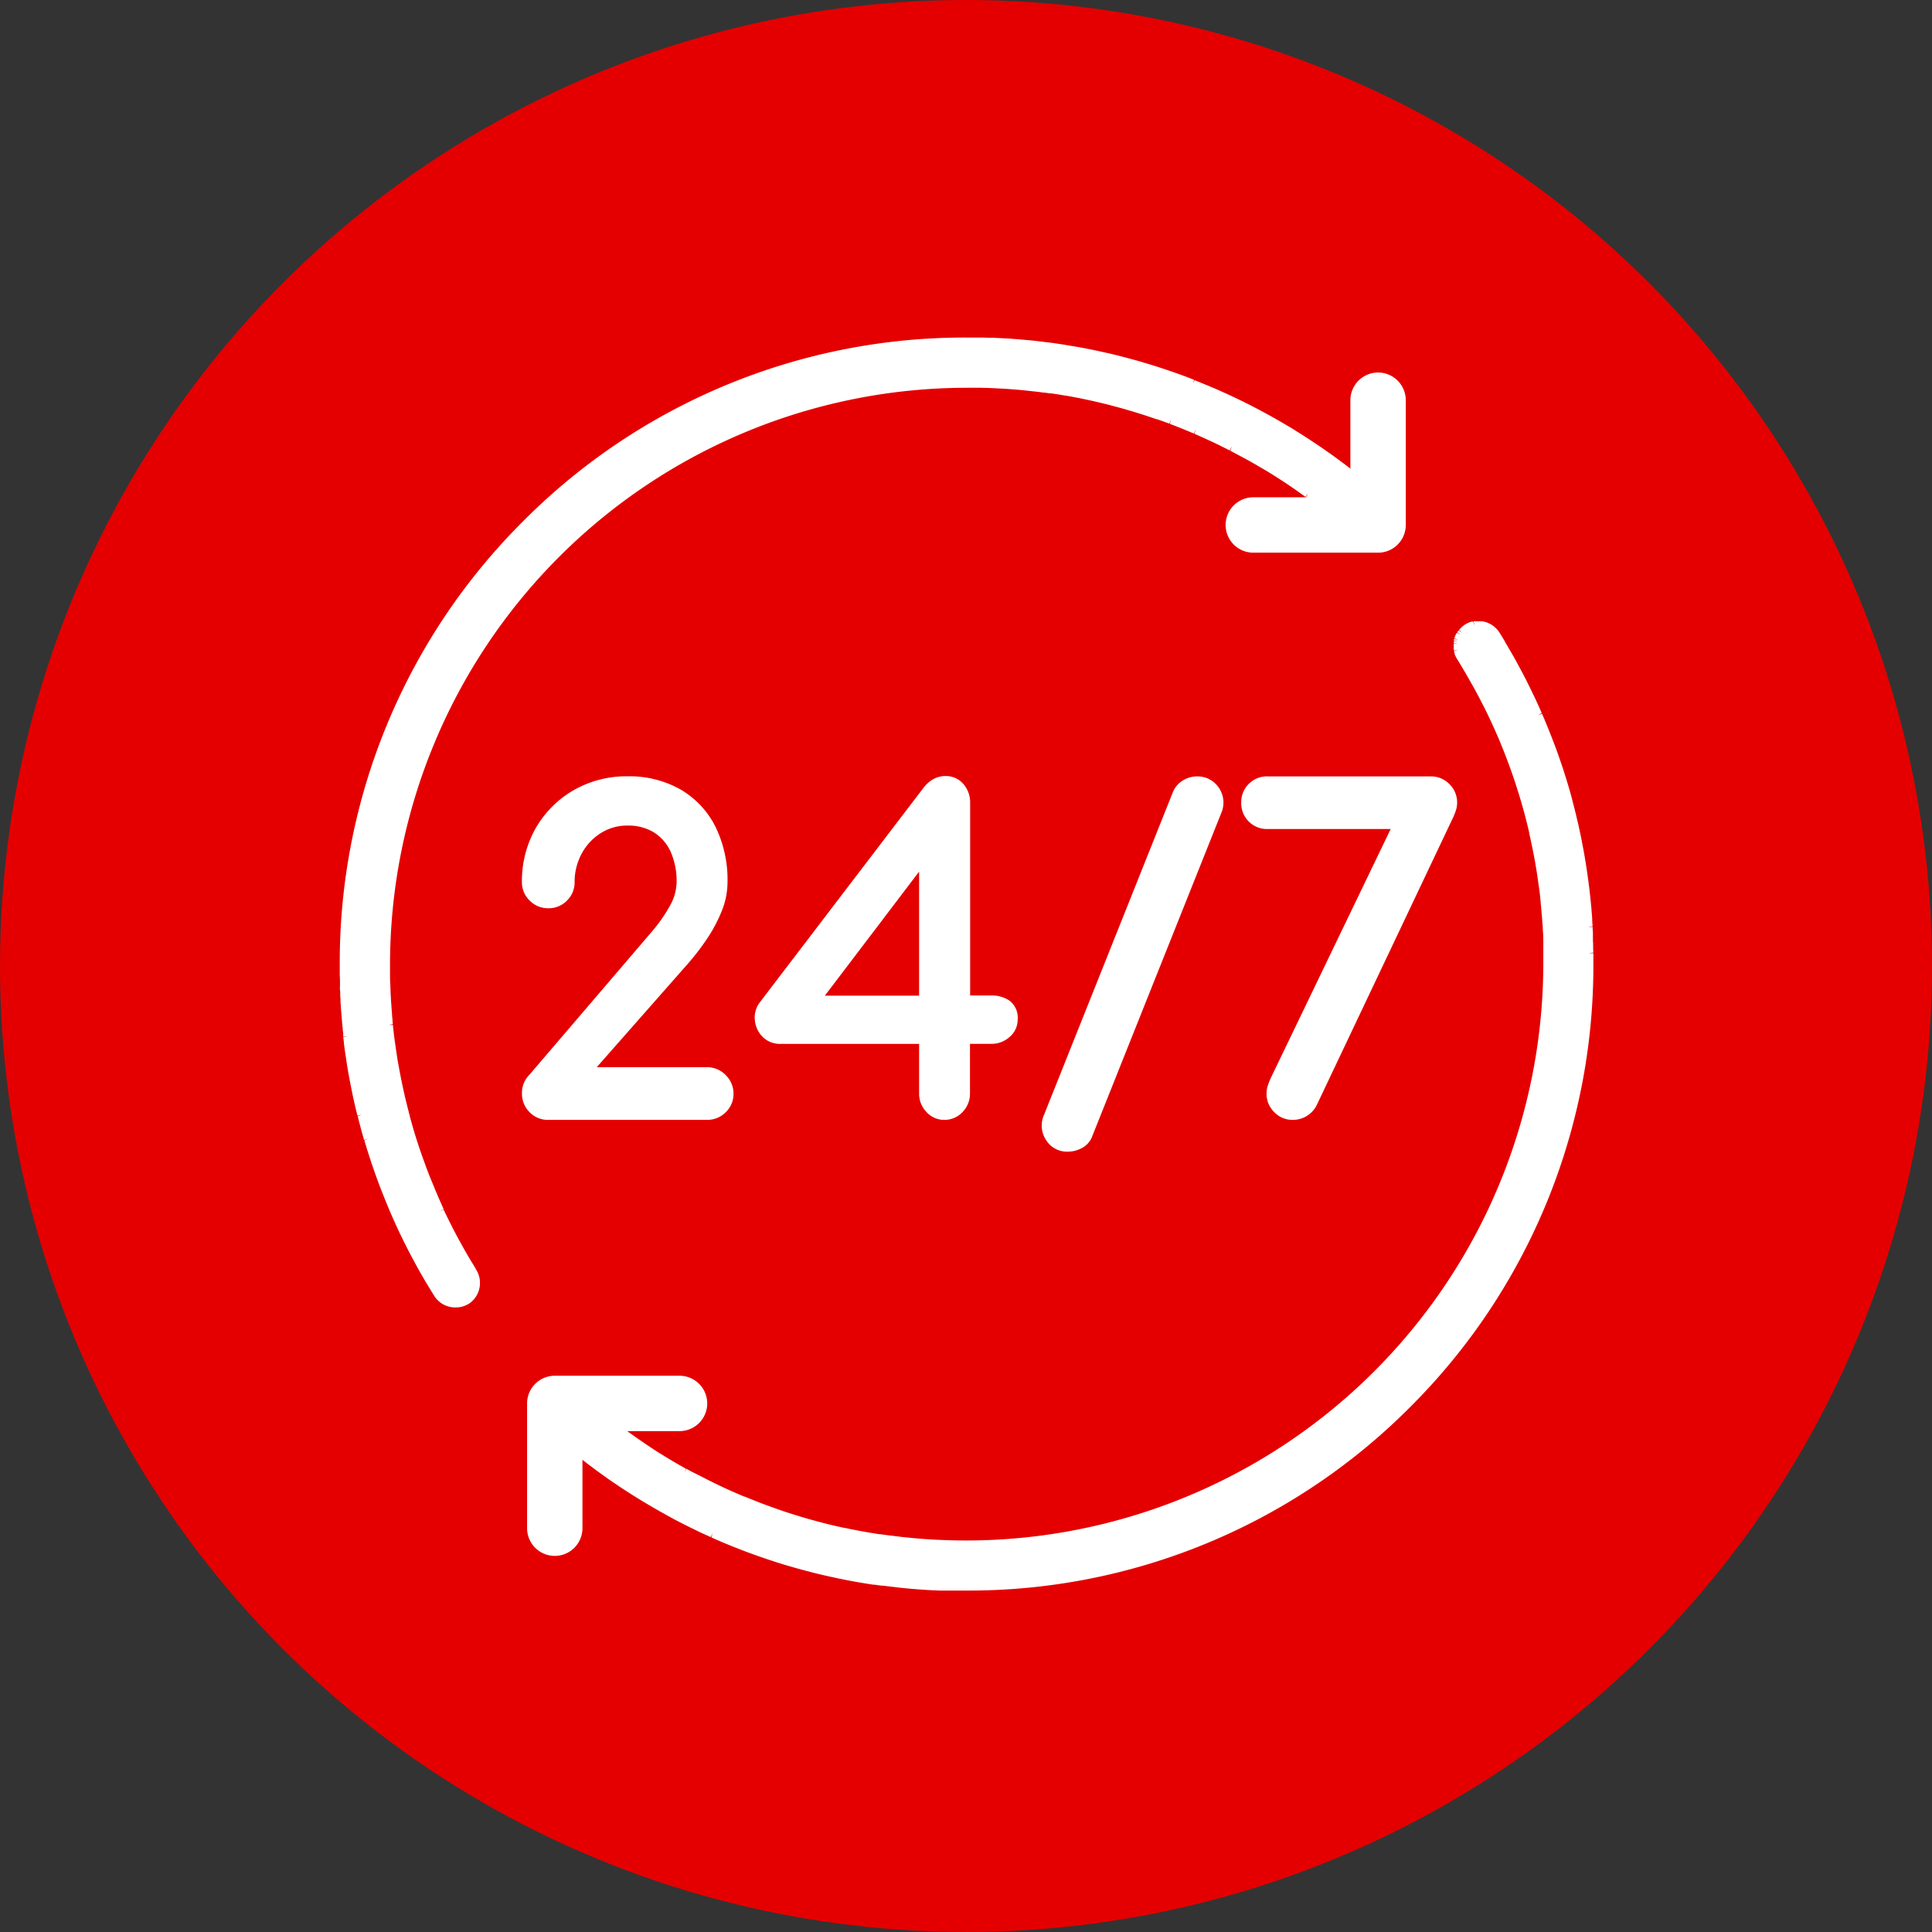 <svg xmlns="http://www.w3.org/2000/svg" width="48" height="48" viewBox="0 0 48 48">
  <rect x="0" y="0" width="48" height="48" fill="#333333" stroke="none"/>
  <g id="ic-s4-Comprehensive-Response-Capabilities" transform="translate(-815 -3153)">
    <circle id="Ellipse_3" data-name="Ellipse 3" cx="24" cy="24" r="24" transform="translate(815 3153)" fill="#e40000"/>
    <g id="Group_117" data-name="Group 117" transform="translate(-520.141 3662.717)">
      <g id="Group_111" data-name="Group 111" transform="translate(1348.109 -490.43)">
        <path id="Path_270" data-name="Path 270" d="M1388.345-398.873l-3.023,3.534a.518.518,0,0,0-.149.383.531.531,0,0,0,.154.383.517.517,0,0,0,.389.16h3.938a.535.535,0,0,0,.394-.16.522.522,0,0,0,.16-.383.528.528,0,0,0-.16-.378.527.527,0,0,0-.394-.165h-2.98l2.438-2.767a6.114,6.114,0,0,0,.442-.575,3.616,3.616,0,0,0,.362-.671,1.817,1.817,0,0,0,.144-.692,2.878,2.878,0,0,0-.293-1.341,2.11,2.11,0,0,0-.825-.873,2.461,2.461,0,0,0-1.256-.309,2.511,2.511,0,0,0-1.282.33,2.429,2.429,0,0,0-.9.9,2.532,2.532,0,0,0-.33,1.293.511.511,0,0,0,.16.373.523.523,0,0,0,.383.16.518.518,0,0,0,.388-.16.52.52,0,0,0,.154-.373,1.577,1.577,0,0,1,.186-.761,1.471,1.471,0,0,1,.511-.553,1.323,1.323,0,0,1,.729-.208,1.32,1.32,0,0,1,.713.186,1.212,1.212,0,0,1,.458.527,1.891,1.891,0,0,1,.16.809,1.339,1.339,0,0,1-.176.628A3.958,3.958,0,0,1,1388.345-398.873Z" transform="translate(-1385.061 402.838)" fill="#fff"/>
        <path id="Path_271" data-name="Path 271" d="M1388.766-395.19h-3.938a.628.628,0,0,1-.469-.194.642.642,0,0,1-.186-.461.629.629,0,0,1,.182-.462l3.017-3.527a3.877,3.877,0,0,0,.481-.682,1.235,1.235,0,0,0,.162-.575,1.792,1.792,0,0,0-.149-.762,1.106,1.106,0,0,0-.416-.48,1.216,1.216,0,0,0-.654-.169,1.22,1.22,0,0,0-.669.19,1.373,1.373,0,0,0-.473.512,1.476,1.476,0,0,0-.173.708.63.63,0,0,1-.186.45.628.628,0,0,1-.469.194.633.633,0,0,1-.462-.192.62.62,0,0,1-.192-.452,2.654,2.654,0,0,1,.345-1.349,2.553,2.553,0,0,1,.94-.94,2.632,2.632,0,0,1,1.338-.345,2.583,2.583,0,0,1,1.312.324,2.229,2.229,0,0,1,.868.918,3,3,0,0,1,.305,1.393,1.938,1.938,0,0,1-.152.734,3.731,3.731,0,0,1-.373.691,6.2,6.2,0,0,1-.45.585l-2.274,2.582h2.733a.638.638,0,0,1,.474.2.64.64,0,0,1,.191.456.633.633,0,0,1-.192.462A.646.646,0,0,1,1388.766-395.19Zm-1.224-4.5-3.023,3.534a.415.415,0,0,0-.122.311.42.42,0,0,0,.123.306.407.407,0,0,0,.308.125h3.938a.424.424,0,0,0,.315-.127.412.412,0,0,0,.127-.3.417.417,0,0,0-.128-.3.416.416,0,0,0-.314-.131h-3.227l2.6-2.953a6,6,0,0,0,.433-.564,3.513,3.513,0,0,0,.351-.65,1.714,1.714,0,0,0,.135-.649,2.782,2.782,0,0,0-.28-1.29,2.009,2.009,0,0,0-.782-.828,2.362,2.362,0,0,0-1.2-.294,2.413,2.413,0,0,0-1.226.315,2.333,2.333,0,0,0-.859.859,2.434,2.434,0,0,0-.315,1.237.4.4,0,0,0,.127.293.411.411,0,0,0,.3.127.407.407,0,0,0,.308-.126.408.408,0,0,0,.123-.295,1.7,1.7,0,0,1,.2-.814,1.594,1.594,0,0,1,.549-.595,1.44,1.44,0,0,1,.789-.225,1.435,1.435,0,0,1,.772.2,1.323,1.323,0,0,1,.5.574,2.008,2.008,0,0,1,.17.856,1.455,1.455,0,0,1-.189.68,4.092,4.092,0,0,1-.509.723Z" transform="translate(-1384.173 403.726)" fill="#fff"/>
      </g>
      <g id="Group_112" data-name="Group 112" transform="translate(1353.892 -490.43)">
        <path id="Path_272" data-name="Path 272" d="M1441.161-394.573a.476.476,0,0,0,.362.16.5.5,0,0,0,.383-.16.542.542,0,0,0,.149-.383V-396.3h.639a.553.553,0,0,0,.383-.144.449.449,0,0,0,.16-.346.427.427,0,0,0-.16-.383.676.676,0,0,0-.383-.106h-.639v-4.9a.58.58,0,0,0-.138-.394.456.456,0,0,0-.362-.16.5.5,0,0,0-.25.064.694.694,0,0,0-.2.17l-4.076,5.343a.515.515,0,0,0-.1.357.563.563,0,0,0,.154.346.5.5,0,0,0,.383.149h3.544v1.341A.541.541,0,0,0,1441.161-394.573Zm-2.828-2.7,2.679-3.525v3.525Z" transform="translate(-1436.816 402.838)" fill="#fff"/>
        <path id="Path_273" data-name="Path 273" d="M1440.635-395.19a.587.587,0,0,1-.444-.2.653.653,0,0,1-.179-.459v-1.229h-3.433a.605.605,0,0,1-.465-.185.675.675,0,0,1-.184-.413.625.625,0,0,1,.123-.432l4.078-5.345a.807.807,0,0,1,.23-.2.607.607,0,0,1,.306-.079.566.566,0,0,1,.447.2.693.693,0,0,1,.166.467v4.784h.527a.788.788,0,0,1,.445.125.532.532,0,0,1,.209.476.559.559,0,0,1-.2.429.664.664,0,0,1-.458.172h-.527v1.229a.653.653,0,0,1-.179.459A.61.61,0,0,1,1440.635-395.19Zm.032-8.313a.383.383,0,0,0-.195.049.587.587,0,0,0-.165.143l-4.075,5.341a.4.4,0,0,0-.079.28.449.449,0,0,0,.125.279.386.386,0,0,0,.3.113h3.656v1.453a.43.43,0,0,0,.119.307h0a.367.367,0,0,0,.28.124.39.39,0,0,0,.3-.124.431.431,0,0,0,.119-.307V-397.3h.75a.44.44,0,0,0,.308-.115.34.34,0,0,0,.123-.263.323.323,0,0,0-.11-.29.561.561,0,0,0-.321-.088h-.75v-5.008a.469.469,0,0,0-.111-.321A.346.346,0,0,0,1440.666-403.5Zm-.431,5.45h-3.016l3.016-3.969Zm-2.566-.223h2.342v-3.082Z" transform="translate(-1435.928 403.726)" fill="#fff"/>
      </g>
      <g id="Group_113" data-name="Group 113" transform="translate(1361.022 -490.43)">
        <path id="Path_274" data-name="Path 274" d="M1504.5-402.726a.559.559,0,0,0-.3.085.5.5,0,0,0-.2.234l-3.2,8.015a.542.542,0,0,0,.037.527.5.5,0,0,0,.452.239.632.632,0,0,0,.293-.074.436.436,0,0,0,.208-.245l3.2-8.015a.541.541,0,0,0-.048-.538A.518.518,0,0,0,1504.5-402.726Z" transform="translate(-1500.633 402.838)" fill="#fff"/>
        <path id="Path_275" data-name="Path 275" d="M1500.394-394.4a.612.612,0,0,1-.546-.291.651.651,0,0,1-.047-.63l3.2-8.014a.616.616,0,0,1,.247-.288.672.672,0,0,1,.357-.1.627.627,0,0,1,.532.275.649.649,0,0,1,.062.642l-3.2,8.016a.543.543,0,0,1-.26.3A.745.745,0,0,1,1500.394-394.4Zm3.214-9.1a.446.446,0,0,0-.24.069.388.388,0,0,0-.158.183l-3.2,8.012a.434.434,0,0,0,.027.425.392.392,0,0,0,.359.188.523.523,0,0,0,.241-.062.325.325,0,0,0,.154-.185l3.2-8.017a.432.432,0,0,0-.035-.431A.409.409,0,0,0,1503.608-403.5Z" transform="translate(-1499.741 403.726)" fill="#fff"/>
      </g>
      <g id="Group_114" data-name="Group 114" transform="translate(1365.98 -490.43)">
        <path id="Path_276" data-name="Path 276" d="M1545.265-402.572a.527.527,0,0,0-.154.388.527.527,0,0,0,.154.389.527.527,0,0,0,.389.154h3.236l-3.055,6.344a1.856,1.856,0,0,0-.069.176.516.516,0,0,0-.027.165.522.522,0,0,0,.16.383.51.51,0,0,0,.372.16.544.544,0,0,0,.5-.3l3.406-7.185a1.419,1.419,0,0,0,.053-.144.482.482,0,0,0,.021-.144.522.522,0,0,0-.16-.383.522.522,0,0,0-.383-.16h-4.055A.527.527,0,0,0,1545.265-402.572Z" transform="translate(-1544.999 402.838)" fill="#fff"/>
        <path id="Path_277" data-name="Path 277" d="M1545.382-395.19a.621.621,0,0,1-.452-.192.634.634,0,0,1-.192-.462.633.633,0,0,1,.032-.2,1.968,1.968,0,0,1,.073-.186l2.979-6.186h-3.058a.636.636,0,0,1-.468-.187.637.637,0,0,1-.187-.467.638.638,0,0,1,.187-.467h0a.637.637,0,0,1,.468-.187h4.055a.634.634,0,0,1,.462.192.633.633,0,0,1,.192.462.6.6,0,0,1-.026.176c-.016.051-.035.1-.057.155l-3.408,7.188A.662.662,0,0,1,1545.382-395.19Zm-.927-8.191a.415.415,0,0,0-.122.31.415.415,0,0,0,.122.31.415.415,0,0,0,.309.122h3.414l-3.132,6.5c-.026.057-.048.113-.064.162a.41.41,0,0,0-.021.13.412.412,0,0,0,.127.3.4.4,0,0,0,.294.127.431.431,0,0,0,.4-.242l3.4-7.177a1.35,1.35,0,0,0,.048-.129.389.389,0,0,0,.016-.111.411.411,0,0,0-.127-.3.412.412,0,0,0-.3-.127h-4.055A.415.415,0,0,0,1544.455-403.381Z" transform="translate(-1544.11 403.726)" fill="#fff"/>
      </g>
      <g id="Group_115" data-name="Group 115" transform="translate(1348.225 -494.301)">
        <path id="Path_278" data-name="Path 278" d="M1412.468-429.224v-.005s0-.006,0-.009c0-.07,0-.139-.005-.207,0-.008,0-.017,0-.025,0-.044,0-.088,0-.13,0-.013,0-.026,0-.038,0-.037,0-.075,0-.111s0-.082-.007-.122c0,0,0-.01,0-.015,0-.039,0-.077-.007-.116,0-.01,0-.021,0-.032s0-.027,0-.044c0-.068-.01-.135-.016-.2,0-.025,0-.05-.006-.072l-.014-.156c-.008-.081-.017-.162-.026-.236-.005-.049-.011-.1-.017-.143v-.009q0-.038-.009-.073c0-.034-.009-.068-.014-.1s-.012-.086-.018-.128c0-.012,0-.024-.005-.036-.009-.059-.018-.119-.027-.178l-.007-.043q-.02-.125-.042-.248l0-.025-.008-.042c-.013-.07-.026-.138-.04-.206l0-.009v-.007c-.013-.065-.026-.13-.04-.192h0l0-.009c-.016-.077-.033-.154-.051-.234l0-.012,0-.015,0-.015c-.007-.032-.015-.064-.023-.1v0c-.015-.066-.032-.131-.048-.2s-.04-.156-.061-.233h0l0-.008c0-.014-.008-.029-.012-.043-.021-.076-.043-.153-.066-.234-.052-.178-.105-.35-.159-.511-.066-.2-.129-.38-.191-.546h0l0,0-.018-.048-.026-.07-.013-.034-.019-.048-.014-.035-.007-.017c-.03-.078-.059-.15-.087-.218l-.006-.015-.056-.134c-.022-.052-.045-.1-.067-.155l-.011-.026,0-.008c-.053-.12-.1-.23-.152-.336l-.014-.03c-.021-.044-.042-.088-.063-.131s-.045-.093-.068-.139l-.046-.092-.011-.021c-.066-.131-.137-.267-.217-.414-.065-.12-.125-.227-.183-.328l-.046-.079-.055-.094-.054-.091h0c-.043-.072-.087-.144-.128-.21l0-.006h0l0-.007-.008-.012-.018-.027-.012-.015-.02-.023-.015-.015-.02-.019-.017-.015-.02-.016-.019-.013-.021-.013-.021-.012-.021-.011-.021-.01-.023-.009-.022-.008-.024-.007-.021-.005-.026,0-.021,0-.027,0h-.069l-.024,0-.024,0-.02,0-.028.006-.012,0a.514.514,0,0,0-.093.038.5.5,0,0,0-.114.081l-.008.008c-.009.009-.018.018-.027.028l-.015.019-.015.02-.016.025-.01.017c-.005.009-.009.018-.014.027l-.009.017-.01.026-.007.019c0,.008,0,.016-.007.024s0,.016-.007.023,0,.014,0,.021,0,.018-.005.027,0,.012,0,.019,0,.02,0,.03,0,.012,0,.018,0,.02,0,.031,0,.014,0,.022,0,.018,0,.027,0,.02.006.031,0,.012,0,.018.008.029.013.043l0,0c.006.015.012.03.019.045v0h0c.008.015.016.031.025.046.043.069.086.139.13.212.034.056.067.112.1.172l.026.044.017.029c.057.1.114.2.169.3v0l.009.017c.072.132.131.246.188.358.018.035.036.07.053.106l.006.011v0c.1.194.187.39.274.588l.007.016q.062.142.121.284l.01.025c.033.08.064.159.1.239l.019.047,0,.007c.012.03.023.06.034.09l.02.053c.059.157.117.324.179.512.056.169.1.325.148.478.021.074.043.149.063.223v0l.012.042c.02.072.038.144.057.217s.03.121.044.181l0,.008c.009.036.017.072.026.108v0c.018.081.036.161.054.244.013.062.026.125.038.187v0c.017.086.034.174.05.263.006.033.011.066.017.1.011.066.023.133.033.2v.007h0q.012.078.024.156l.006.045c0,.027.008.054.011.081l.008.063c0,.026.007.052.01.078l0,.022c.008.063.016.126.022.189,0,0,0,.009,0,.014q.006.047.01.093s0,.008,0,.012q.005.044.009.089l.01.112v0c0,.022,0,.044.006.065v.009c.007.078.012.156.017.234,0,.039.006.079.008.119.005.089.01.177.013.264,0,0,0,.007,0,.009,0,.029,0,.057,0,.086,0,.01,0,.02,0,.03s0,.014,0,.021c0,.059,0,.118,0,.178v.009c0,.093,0,.186,0,.279a14.456,14.456,0,0,1-14.44,14.44q-.3,0-.62-.013l-.118-.005h-.01l-.178-.01c-.11-.007-.22-.015-.33-.025h-.005c-.077-.006-.153-.014-.229-.022l-.026,0-.043,0-.052-.006-.024,0-.218-.027-.076-.01h0l-.219-.031-.039-.006q-.273-.042-.546-.094l-.154-.03-.168-.036h-.008l-.009,0-.133-.029-.009,0q-.23-.052-.457-.112l-.026-.007-.174-.047-.067-.019-.125-.036-.109-.032-.113-.035q-.133-.041-.265-.085c-.072-.024-.143-.048-.218-.074-.137-.048-.276-.1-.415-.153l-.056-.022-.007,0-.074-.029-.1-.042-.128-.052-.009,0h0l-.128-.054-.006,0-.012-.005-.012-.005-.007,0-.116-.051-.027-.012-.043-.02-.076-.034-.137-.064-.126-.06-.06-.029-.156-.077h0l-.206-.105h0l-.193-.1,0,0-.131-.072-.01-.006-.19-.108-.141-.083h0c-.083-.05-.167-.1-.249-.151l-.008,0h0l-.228-.145-.026-.017c-.069-.044-.137-.09-.2-.136l-.177-.122-.11-.077-.076-.055-.062-.044,0,0-.178-.133-.007-.005-.076-.058h1.638a.576.576,0,0,0,.576-.576.576.576,0,0,0-.576-.576h-3.1a.576.576,0,0,0-.576.576v3.1a.576.576,0,0,0,.576.576.576.576,0,0,0,.576-.576v-1.928c.1.084.206.163.307.239l.043.032h0c.068.052.136.1.2.151l.148.107q.13.092.262.182c.1.066.176.119.246.164l.053.035c.083.054.161.1.235.149l0,0c.091.057.182.112.271.164l.156.091.02.011c.076.044.152.087.234.133l.037.021.062.034h0l.207.11.013.007.215.11.024.012.109.054.034.016.072.035.128.061.019.009.1.045.034.015.117.053.016.007.019.008.119.053.036.015.017.007.141.06.006,0,.124.051.018.008.037.015.075.03.1.041.136.052.169.062.172.062.233.08.113.037c.1.032.2.063.3.094l.023.007.011,0,.079.023.086.025.044.012.074.021.177.048.041.011.046.012.138.035c.166.041.318.076.462.107h.008l.1.022.046.01.029.005h.014l.016,0,.137.027h.01l.125.024.149.026.222.037.069.01.062.009.021,0,.029,0,.157.022.027,0,.072.009.081.01.139.017.021,0h.006l.019,0,.053.006.041,0c.094.01.188.019.278.027l.12.01c.161.013.3.022.43.028h.007l.133.006h.005l.085,0h.017l.17.005h.059c.1,0,.209,0,.325,0a15.356,15.356,0,0,0,10.929-4.527,15.355,15.355,0,0,0,4.527-10.93C1412.47-429.042,1412.47-429.133,1412.468-429.224Z" transform="translate(-1386.097 437.484)" fill="#fff"/>
        <path id="Path_279" data-name="Path 279" d="M1396.125-414.272c-.117,0-.225,0-.328,0h-.06l-.169,0h-.018l-.088,0-.139-.006c-.132-.006-.276-.015-.438-.028l-.122-.01c-.09-.008-.186-.017-.28-.027l-.436-.052-.031,0-.156-.022-.031,0-.15-.023-.224-.037-.15-.027-.126-.024-.145-.029-.03-.006-.033-.006-.045-.01-.1-.022c-.153-.032-.306-.068-.473-.109l-.226-.059-.178-.048-.319-.092c-.1-.031-.205-.062-.3-.095l-.114-.037-.234-.08-.174-.062-.17-.063-.137-.053-.181-.071-.04-.017-.015-.006-.125-.051-.149-.063-.192-.084.03-.109-.045.1-.119-.053-.033-.015-.1-.046-.012-.006-.135-.065-.107-.052-.11-.055-.024-.012-.217-.111-.015-.008-.2-.109-.1-.056c-.083-.046-.16-.09-.237-.134l-.02-.012-.157-.092c-.089-.053-.18-.108-.272-.165s-.158-.1-.241-.154l-.053-.034c-.07-.045-.151-.1-.248-.165s-.177-.122-.263-.184l-.15-.108c-.067-.049-.134-.1-.2-.149l-.048-.036-.127-.1v1.7a.689.689,0,0,1-.688.688.689.689,0,0,1-.688-.688v-3.1a.689.689,0,0,1,.688-.688h3.1a.689.689,0,0,1,.688.688.689.689,0,0,1-.688.688h-1.3l.242.172.176.121c.067.046.134.091.2.134l.027.018c.074.048.15.1.226.143l.01.006c.08.05.162.1.245.149l.144.084.188.107-.044.1.054-.1.131.072.2.1.207.106.157.078.06.029.125.06.136.063.146.065.115.05.039.017.126.053.011,0,.116.048.25.1c.137.053.275.1.411.151l.216.074c.087.029.175.057.263.084l.113.035.1.03.13.038.066.018.173.047.027.007c.152.04.3.077.453.111l.14.031.014,0,.165.035.158.031c.178.034.36.065.542.093l.029,0,.22.031h.009l.074.009.217.027.145.015c.075.008.151.015.227.022.116.01.225.018.333.025l.176.01h.009l.118.005c.211.009.418.013.617.013a14.345,14.345,0,0,0,14.328-14.328c0-.092,0-.184,0-.275v-.012c0-.059,0-.117,0-.175v-.051c0-.028,0-.055,0-.083,0-.1-.008-.184-.013-.272,0-.04,0-.078-.008-.117-.005-.078-.01-.155-.017-.232l-.017-.189c0-.029-.006-.058-.009-.087l0-.015c0-.03-.006-.059-.009-.089l0-.018c-.006-.061-.013-.123-.021-.185l-.063-.444c-.011-.071-.022-.136-.033-.2l-.017-.1c-.016-.088-.032-.175-.05-.261-.013-.067-.026-.129-.039-.19-.017-.082-.035-.162-.053-.243l0-.015-.022-.094c-.016-.069-.031-.129-.046-.188s-.037-.145-.056-.216l-.015-.055-.054-.19-.006-.021c-.044-.15-.092-.305-.147-.474-.061-.185-.12-.351-.178-.507l-.02-.053c-.011-.03-.022-.059-.034-.089l-.021-.055q-.046-.119-.095-.238l-.01-.026c-.038-.093-.078-.187-.12-.28l-.007-.016c-.087-.2-.178-.394-.272-.583l-.006-.012-.052-.1c-.057-.113-.116-.225-.187-.357l-.009-.016c-.056-.1-.113-.2-.169-.3l-.042-.072c-.035-.06-.068-.116-.1-.171-.044-.074-.086-.143-.129-.212a.56.56,0,0,1-.031-.056c-.01-.021-.018-.04-.025-.059l0-.011c0-.013-.01-.03-.015-.048l0-.017.107-.036-.109.024c0-.01,0-.02-.006-.031s0-.018,0-.027,0-.024,0-.032,0-.021,0-.031v-.029c0-.011,0-.021,0-.031l.113,0-.111-.009c0-.006,0-.012,0-.018s0-.018,0-.026l.112.008-.11-.019,0-.021c0-.007,0-.014.006-.021l.111.017-.108-.03c0-.008,0-.016.007-.024s0-.012.007-.018.011-.028.015-.037l.008-.016.019-.036.009-.015.1.054-.091-.065.016-.024.015-.019.1.058-.089-.068.015-.018.032-.034.011-.011a.626.626,0,0,1,.137-.1.619.619,0,0,1,.114-.046l.015,0,.027-.006.037.106-.024-.109.019,0,.024,0,.036,0h.079l.037,0,.021,0,.035.006.027.007.029.008.027.009.027.011.026.012.026.013.026.015.025.016.024.017.024.019.021.018.024.023.017.017.025.029.014.018c.008.01.015.021.023.032l.016.025c.042.067.085.137.127.208l0,.006.055.092.055.095.046.079c.059.1.119.209.184.33.081.149.153.286.219.417l.01.022.046.093c.023.045.046.093.068.14l.063.131.014.03c.05.107.1.217.153.338l-.094.063.1-.045.007.016c.022.049.045.1.067.155s.037.088.056.135l.006.015c.028.069.057.141.088.219l.1.26c.063.168.126.347.193.55.054.163.108.336.16.515.025.086.046.161.066.235,0,.012.008.028.012.043l0,.012c.021.075.041.154.061.233s.033.131.048.2c.009.035.017.068.024.1l.01.042c.019.081.035.158.052.236s.029.138.042.2l0,.012c.014.071.028.14.041.21l.012.066q.022.125.042.251l.007.042c.01.061.019.121.027.18l.006.037c.006.041.012.084.018.128l.024.187c.006.044.012.093.017.143.009.074.018.155.026.237l.015.157.006.074c.006.065.011.133.016.2,0,.017,0,.033,0,.047l.01.145-.111.022.112-.007c0,.041,0,.082.007.124,0,.022,0,.045,0,.067l0,.084c0,.041,0,.086.005.132v.016c0,.076,0,.145.006.216l-.112.016.112,0c0,.091,0,.183,0,.275a15.466,15.466,0,0,1-4.56,11.009A15.466,15.466,0,0,1,1396.125-414.272Zm-.318-.227c.1,0,.2,0,.318,0a15.245,15.245,0,0,0,10.851-4.494,15.245,15.245,0,0,0,4.494-10.851c0-.09,0-.18,0-.27v-.008c0-.076,0-.145-.006-.212v-.025c0-.045,0-.088,0-.129l0-.086c0-.021,0-.043,0-.064,0-.041,0-.081-.007-.12l-.01-.162c0-.016,0-.029,0-.044,0-.068-.01-.134-.016-.2,0-.025,0-.049-.006-.071l-.014-.157c-.008-.079-.017-.159-.026-.233-.006-.049-.011-.1-.017-.143l-.024-.182c-.006-.043-.012-.086-.018-.127l-.005-.036c-.009-.059-.018-.118-.027-.177l-.007-.042q-.02-.125-.042-.247l-.012-.066c-.013-.069-.026-.137-.039-.2l.106-.038-.11.021c-.012-.065-.026-.128-.039-.19l0-.014c-.016-.073-.032-.15-.051-.229l0-.012.105-.04-.109.025,0-.015-.023-.094c-.017-.071-.033-.136-.049-.2s-.04-.155-.061-.231l0-.011c0-.013-.007-.026-.011-.039-.021-.077-.042-.15-.064-.228-.053-.183-.106-.353-.159-.514-.065-.2-.126-.371-.187-.533l-.006-.015-.1-.25c-.03-.078-.059-.149-.087-.217l.1-.057-.1.042-.055-.133c-.022-.052-.044-.1-.066-.153l-.012-.026c-.056-.127-.1-.236-.154-.341l-.014-.03c-.021-.043-.041-.087-.062-.129s-.044-.093-.067-.138-.031-.063-.046-.092l-.01-.022c-.065-.129-.136-.263-.216-.411-.064-.119-.124-.225-.181-.325l-.045-.078-.055-.094-.053-.089c-.044-.074-.088-.145-.128-.211l-.014-.022-.015-.021-.01-.012-.015-.017-.011-.012-.015-.015-.11-.07-.107-.029-.02,0-.013-.113,0,.112-.113.013a.454.454,0,0,0-.083.033.4.4,0,0,0-.089.063l-.027.028-.059.091-.036.131,0,.024.011.108a.4.4,0,0,0,.011.039.4.4,0,0,0,.016.039c.007.014.013.026.02.037.044.07.087.14.131.214.034.056.068.113.1.173l.043.074c.058.1.115.2.17.306l.008.014c.075.139.135.253.192.366.018.035.036.071.053.107l0,.009c.1.2.189.395.278.6l.007.016q.063.143.122.286l.006.015c.037.09.069.17.1.251l.019.049.037.1.02.053c.06.159.119.328.181.516.056.172.105.33.15.482l.006.022c.02.068.039.136.057.2l.013.045q.029.107.057.219c.016.061.031.122.045.183.01.038.017.07.025.1l0,.013c.019.085.037.166.055.249q.021.094.039.189c.018.09.035.179.051.269l.017.1c.011.067.023.133.033.2l0,.01.062.44c.009.071.017.135.023.2v.011c0,.032.008.065.01.1s.008.07.011.1l.017.193c.007.077.012.155.017.234,0,.039.006.08.008.12.005.089.01.178.013.266v.013c0,.024,0,.053,0,.083v.03l-.111.023.112,0c0,.06,0,.12,0,.181,0,.1,0,.2,0,.289a14.568,14.568,0,0,1-14.552,14.552c-.2,0-.412,0-.625-.014l-.121-.005h-.006l-.183-.01c-.111-.007-.221-.015-.333-.025-.082-.007-.159-.014-.236-.022l-.138-.015-.229-.028-.077-.01-.22-.031-.039-.006c-.185-.028-.37-.06-.55-.094l-.155-.03-.171-.036.012-.112-.024.109-.139-.031c-.161-.037-.315-.074-.469-.115l-.018,0-.184-.05-.067-.019-.126-.037-.11-.032-.114-.035c-.089-.027-.178-.056-.267-.086l-.22-.075c-.138-.048-.278-.1-.418-.154l-.243-.1-.13-.053-.013-.005-.126-.053.032-.108-.043.1-.021-.009-.125-.055-.146-.066-.138-.064-.127-.061-.061-.029-.157-.078-.209-.107-.2-.105-.147-.081-.191-.109-.143-.084c-.087-.052-.171-.1-.254-.154s-.161-.1-.238-.151l-.026-.017c-.068-.044-.138-.09-.206-.137l-.179-.123-.25-.177-.184-.137-.347-.265H1389a.465.465,0,0,0,.464-.464.465.465,0,0,0-.464-.464h-3.1a.465.465,0,0,0-.465.464v3.1a.465.465,0,0,0,.465.464.465.465,0,0,0,.464-.464V-418l.182.145c.1.083.2.161.3.237l.044.033c.067.051.135.1.2.15l.147.106q.129.092.26.181c.1.065.174.117.244.162l.053.035q.123.08.232.148c.1.059.186.114.274.166.053.032.105.063.155.091l.021.012.232.132.1.055.2.108.012.007.215.11.024.012.107.053.106.051.127.06.02.009.088.041.041.019.116.052.207.091.138.058.13.054.012,0,.04.016.182.072.135.052.167.061.171.061c.079.028.156.055.232.079l.111.037c.1.032.2.063.3.093l.314.091.175.047.223.058c.164.041.314.075.458.106l.012,0,.1.021.046.01.022,0,.035.007.135.026.017,0,.118.022.148.026.221.036.178.027.158.022.457.055c.093.01.186.019.276.026l.119.01c.16.013.3.022.427.028l.137.006.09,0h.017l.168,0Z" transform="translate(-1385.209 438.373)" fill="#fff"/>
      </g>
      <g id="Group_116" data-name="Group 116" transform="translate(1343.573 -501.336)">
        <path id="Path_280" data-name="Path 280" d="M1347.771-477.244l-.1-.169-.02-.034c-.049-.081-.1-.162-.144-.244v0c-.057-.1-.114-.2-.171-.307s-.111-.207-.164-.31c-.026-.05-.051-.1-.077-.154l-.024-.049q-.058-.117-.114-.235l-.005-.011q-.053-.114-.1-.228l-.021-.047c-.029-.065-.057-.13-.086-.2l0-.011,0,0c-.052-.123-.1-.245-.148-.362q-.051-.129-.1-.26l0-.009c-.015-.04-.03-.083-.045-.124l-.051-.144-.045-.134c-.019-.057-.038-.114-.056-.171l-.018-.055q-.044-.14-.086-.281h0l-.009-.031-.032-.11-.048-.174,0-.01c-.016-.055-.03-.111-.044-.166l0-.011-.028-.112-.017-.069v-.011c-.009-.037-.018-.073-.026-.109l0-.008-.015-.065c-.023-.1-.046-.207-.072-.338l-.015-.072c0-.024-.009-.049-.014-.074h0c-.014-.07-.027-.144-.041-.223s-.024-.139-.035-.209-.022-.139-.032-.21l0-.025v-.008l0-.03c-.01-.07-.019-.141-.028-.213v-.01c-.008-.06-.015-.119-.021-.18,0,0,0-.009,0-.013,0-.031-.007-.063-.01-.094v-.009c0-.006,0-.013,0-.019,0-.033-.007-.066-.01-.1,0-.005,0-.011,0-.016,0-.036-.007-.072-.01-.109v-.012q-.01-.112-.018-.233s0-.005,0-.008c0-.049-.007-.1-.01-.147v-.009c0-.077-.008-.154-.011-.232,0-.046,0-.09-.005-.137v0q0-.116-.006-.232v-.007c0-.081,0-.163,0-.245a14.456,14.456,0,0,1,14.44-14.44h.2l.155,0h0l.175.005.206.009h.007l.179.01c.111.007.222.015.333.025l.146.014h.012l.085.008h.014l.089.009.075.008.105.013.147.019h.029l.075.01.062.009h0l.021,0h.005l.124.018h0c.083.013.167.026.25.042l.01,0,.071.012.033.006.189.036.052.01.208.044h0l.121.026.06.014q.181.041.363.088l.019,0,.037.01c.111.029.222.059.333.091l.086.025c.125.037.248.074.364.112l.013,0,.035.011.055.018.058.02.151.052.012,0,.158.056.141.052.016.006.006,0,.136.052.014.006.121.048.01,0,.006,0,.013.005.013.005.15.062.137.058h0l.007,0,.009,0,.015.007.141.062.125.056h0l.173.08.03.014.153.074h0l.008,0,.112.056.009,0,.118.06h0l.009,0h0l.082.043.05.026.08.043.059.032.128.07.084.047.008,0,.115.066.139.081,0,0q.249.148.494.307l.018.011.019.013q.233.152.46.313l.14.1.012.008.022.017c.056.041.113.083.168.125l.011.008.016.012.048.037h-1.638a.576.576,0,0,0-.576.576.576.576,0,0,0,.576.576h3.1a.576.576,0,0,0,.576-.576v-3.1a.576.576,0,0,0-.576-.576.576.576,0,0,0-.576.576v1.929l-.111-.089-.017-.013-.181-.14-.011-.008h0q-.112-.085-.224-.167l-.006,0h0l-.147-.106-.016-.011q-.122-.086-.247-.172l-.132-.089-.12-.079-.041-.026-.108-.07-.135-.085h0l-.005,0-.006,0c-.087-.054-.175-.107-.26-.158-.053-.032-.106-.064-.158-.092l-.15-.086-.054-.03-.048-.027-.037-.02-.066-.036h0l-.066-.035-.087-.046-.011-.006-.01-.005c-.09-.047-.171-.089-.249-.128l-.008,0-.133-.066-.107-.052-.079-.038-.008,0-.043-.021-.146-.067-.133-.06c-.049-.023-.1-.044-.148-.065l-.041-.018-.144-.061-.069-.028-.08-.033-.039-.016-.136-.054-.012,0-.165-.064h0l-.005,0-.161-.059-.173-.062-.181-.062-.049-.017h0l-.016-.005-.091-.03-.009,0-.014,0c-.126-.041-.256-.08-.386-.118l-.1-.029c-.112-.032-.225-.062-.338-.092l-.06-.016-.12-.03c-.169-.042-.322-.077-.466-.108l-.107-.023-.044-.01-.029-.005-.007,0-.04-.008-.054-.01-.074-.015-.127-.024-.013,0-.022,0-.026,0-.088-.016-.075-.013-.083-.014-.064-.01-.037-.005-.119-.018-.026,0h0l-.143-.02h-.008l-.037,0-.074-.009-.07-.009-.115-.014-.039,0-.039,0-.179-.019-.025,0-.162-.015c-.116-.01-.233-.018-.353-.026h-.017l-.177-.01h-.015l-.133-.006-.083,0-.187-.005c-.121,0-.247,0-.384,0a15.356,15.356,0,0,0-10.929,4.527,15.356,15.356,0,0,0-4.527,10.93c0,.091,0,.182,0,.273v.005s0,.006,0,.009c0,.075,0,.15.006.223,0,0,0,.007,0,.011,0,.039,0,.078,0,.116s0,.1.007.15q0,.006,0,.013c0,.04,0,.081.007.121,0,.008,0,.015,0,.022,0,.041,0,.083.008.122,0,.008,0,.015,0,.023s0,.021,0,.032,0,.005,0,.008c0,.027,0,.054.006.08v0q0,.059.01.116l0,.031.009.1c0,.011,0,.022,0,.033,0,.039.008.078.012.116v.009q.005.056.012.113c0,.013,0,.026,0,.04l0,.024v.012c.005.047.011.094.017.138h0v0c.009.075.019.149.03.224,0,.016,0,.033.007.049l0,.013h0v0c.006.039.012.078.018.117s.011.072.016.108v.007c.013.081.026.161.04.236s.027.148.04.218l.016.083c.005.027.011.054.016.08v0c.029.143.057.274.086.4l0,.018,0,.014.029.123.012.052,0,.019,0,.011.006.023,0,.014.007.027.011.044.006.025c.014.054.028.107.043.16,0,.012.006.024.01.036.016.061.033.122.051.183.007.027.015.054.023.081l.005.02,0,.009,0,.008.014.044v0c.014.047.028.094.042.141.007.024.014.049.023.075l.026.081.018.056.031.1q.026.079.052.156l.018.053c.029.084.058.166.087.245l.025.068c.023.063.047.126.072.192l.034.086c.059.152.111.278.162.4l.042.1c.022.051.044.1.065.147.041.091.081.181.123.268l0,.01,0,0c.039.081.077.162.117.243l.019.039c.03.061.061.123.093.185.051.1.112.217.175.331s.126.229.183.328l.011.019.024.041.057.1.062.1c.043.073.088.145.133.217h0l.013.02,0,0,.016.022a.508.508,0,0,0,.406.2.506.506,0,0,0,.306-.1.508.508,0,0,0,.123-.677Z" transform="translate(-1344.461 500.448)" fill="#fff"/>
        <path id="Path_281" data-name="Path 281" d="M1346.458-477.234a.616.616,0,0,1-.5-.246l-.019-.027-.021-.033c-.044-.07-.088-.142-.13-.213l-.062-.1-.092-.158c-.058-.1-.118-.208-.185-.331s-.124-.233-.176-.333c-.032-.062-.063-.125-.094-.186-.008-.015-.014-.029-.02-.042-.039-.078-.078-.16-.117-.242l-.005-.011c-.043-.092-.084-.182-.125-.274-.021-.047-.044-.1-.066-.149l-.042-.1c-.051-.119-.1-.246-.163-.4l-.034-.086c-.026-.067-.05-.13-.073-.194l-.025-.068c-.029-.08-.059-.162-.088-.247l-.018-.053c-.018-.052-.035-.1-.053-.157l-.076-.234c-.009-.029-.017-.054-.024-.079-.014-.045-.028-.092-.042-.14l-.015-.047.1-.043-.107.032-.03-.107c-.017-.059-.035-.122-.051-.184l-.009-.035c-.016-.06-.03-.111-.043-.163l-.024-.1.1-.04-.108.027-.013-.053c0-.018-.009-.037-.013-.055l-.029-.121-.007-.031c-.029-.123-.057-.255-.086-.4-.006-.029-.011-.056-.017-.084l-.016-.084c-.015-.077-.028-.148-.041-.22s-.027-.156-.04-.237l-.045-.3c-.01-.07-.02-.143-.029-.216l0-.018c-.005-.043-.011-.087-.016-.133l.11-.024-.111.013,0-.024c0-.014,0-.029,0-.043,0-.035-.009-.073-.012-.112v-.011c0-.035-.008-.074-.012-.114l-.034-.418c0-.049-.006-.091-.009-.132v-.023c0-.039,0-.08-.007-.121v-.015c0-.048,0-.1-.006-.149s0-.078,0-.118c0-.083,0-.158-.006-.234v-.011c0-.094,0-.186,0-.278a15.466,15.466,0,0,1,4.56-11.008,15.466,15.466,0,0,1,11.009-4.56c.138,0,.265,0,.387,0l.188.006.084,0,.134.006h.013l.18.01h.012c.126.008.244.017.36.027l.164.015h.014l.19.02.341.041.04.005.149.021.033.005.118.018.41.069.118.022.178.035.039.008.043.009.109.024c.142.03.3.065.468.108l.181.047q.172.045.341.093l.1.03c.13.038.261.078.389.119l.18.06.182.062.175.062.162.06.175.068-.03.109.041-.1.135.054.044.018.147.06.145.061.042.018c.049.021.1.043.149.066l.133.06.146.067.132.063.109.053.134.067c.085.042.167.085.258.133l.176.094.068.037.14.078.151.086c.051.029.105.061.159.093.085.051.174.1.261.159l.015.009.136.085.108.07.041.026.121.08.133.089c.084.057.167.115.249.173l.017.011.14.1.015.011.226.168.012.009.13.1v-1.7a.689.689,0,0,1,.688-.688.689.689,0,0,1,.688.688v3.1a.688.688,0,0,1-.688.688h-3.1a.689.689,0,0,1-.688-.688.689.689,0,0,1,.688-.688h1.309l.053-.1-.066.09-.139-.1c-.149-.106-.3-.211-.456-.311l-.037-.024c-.162-.105-.327-.208-.489-.3l-.142-.083-.013-.007-.1-.057-.01-.006-.081-.045-.4-.213.035-.108-.051.1-.11-.056-.01-.005-.109-.054-.011-.006h0l-.151-.073-.03-.014-.171-.079-.124-.056-.14-.062-.019-.008.035-.106-.048.1-.138-.058-.148-.061-.177-.07-.134-.052.028-.109-.039.1-.012,0-.137-.05-.157-.056-.014,0-.137-.047-.172-.057c-.115-.037-.237-.074-.361-.111l-.085-.025c-.11-.032-.22-.062-.33-.091l-.055-.015q-.18-.046-.36-.088l-.06-.014-.12-.026-.212-.045-.051-.01-.187-.036-.033-.006-.069-.012-.012,0c-.082-.015-.164-.028-.247-.041l-.118-.018-.014,0-.022,0-.076-.011-.055-.008-.024,0-.151-.02-.378-.041-.132-.012h-.013c-.109-.01-.22-.017-.33-.025h-.014l-.163-.009-.2-.009-.181-.005-.155,0h-.2a14.344,14.344,0,0,0-14.328,14.328c0,.081,0,.162,0,.242s0,.161.006.237l.006.141c0,.076.006.153.011.229,0,.058.006.106.01.153v.013c.005.077.011.154.018.228v.012c0,.037.007.072.01.108v.017c0,.033.007.066.01.1l-.109.031.111-.012v.012c0,.029.006.059.01.089l0,.016c.006.059.013.118.021.176.01.081.019.151.03.221l.009.064c.01.069.021.138.031.207s.022.138.035.207.024.138.037.2h0l.032.165c.027.131.05.238.072.337l.02.087c.007.031.015.062.022.094l.05.2c.014.056.028.11.043.165l0,.011c.016.059.032.115.048.173.01.037.021.073.031.109l.009.032q.041.141.085.279l.017.053c.019.057.037.114.056.17s.03.089.045.132l.051.143.015.04.03.083c.035.1.068.182.1.267.046.117.1.237.147.359l.006.015c.028.066.057.131.085.2l.021.046c.034.077.069.152.1.227l-.1.058.1-.048c.037.078.074.156.113.233l.024.049c.026.051.051.1.076.152.052.1.106.205.162.307s.113.205.17.305c.047.082.094.163.143.243l.021.034c.035.058.069.113.1.167v0l-.1.057.1-.053a.623.623,0,0,1-.15.826A.615.615,0,0,1,1346.458-477.234Zm-.325-.393.009.013a.394.394,0,0,0,.316.157.391.391,0,0,0,.239-.08.4.4,0,0,0,.1-.528l0-.007c-.034-.055-.069-.111-.1-.17l-.021-.034c-.049-.081-.1-.163-.145-.245-.059-.1-.116-.206-.174-.311s-.111-.208-.165-.312l-.078-.155-.024-.05c-.039-.078-.077-.157-.114-.237l-.005-.011q-.053-.115-.105-.23l-.021-.047c-.029-.066-.058-.131-.087-.2l0-.011c-.055-.129-.1-.252-.151-.37-.034-.087-.067-.174-.1-.262-.014-.036-.024-.065-.034-.094l-.014-.04c-.018-.048-.035-.1-.052-.145s-.031-.089-.046-.135-.038-.114-.057-.172l-.018-.055q-.045-.142-.087-.283l-.009-.033c-.011-.037-.022-.073-.032-.111-.017-.058-.032-.115-.048-.175s-.033-.122-.047-.178l-.034-.136-.014-.059c-.01-.041-.018-.073-.025-.105l-.021-.088c-.023-.1-.046-.209-.073-.341l-.031-.157c-.013-.068-.026-.139-.04-.216s-.024-.14-.035-.21-.022-.141-.032-.212l-.009-.063c-.01-.071-.019-.142-.029-.214s-.016-.131-.022-.193c-.005-.043-.009-.076-.012-.109l0-.018c0-.041-.008-.075-.011-.109l.11-.027-.111.011c0-.036-.007-.073-.01-.11v-.012c-.006-.076-.012-.154-.018-.235,0-.056-.008-.107-.01-.157-.006-.085-.009-.163-.012-.242l-.006-.138c0-.081-.005-.159-.006-.238s0-.17,0-.253a14.568,14.568,0,0,1,14.552-14.552h.206l.156,0,.177.005.208.009.173.01h.014c.112.007.224.015.335.025h.013l.134.012v.112l.01-.111.372.041.148.019.021,0,.066.009.112.016.119.018c.086.013.17.027.254.042l.079.014.035.006.191.036.052.01.21.044.126.027.062.014c.121.027.243.057.365.089l.056.015c.112.03.224.06.335.092l.086.025c.126.037.25.075.367.113l.175.058.141.049-.025.11.036-.106.161.057.141.052.017.006.143.055-.027.109.041-.1.121.048-.031.108.045-.1.029.012.152.062.171.073.142.062.125.056.174.081.021.01.164.079.01.005.113.056.127.064.013.007.4.213.087.049.109.062.013.007.14.082q.254.151.5.312l.029.019c.164.107.32.213.472.321l.141.1.034.025c.057.042.114.084.17.127l-.02.034h.009l.02-.027.327.251h-1.967a.465.465,0,0,0-.464.464.465.465,0,0,0,.464.464h3.1a.465.465,0,0,0,.465-.464v-3.1a.465.465,0,0,0-.465-.464.465.465,0,0,0-.464.464v2.162l-.2-.16-.093-.074-.017-.013-.18-.139-.01-.007c-.077-.059-.151-.114-.226-.168l-.014-.01-.139-.1-.016-.011q-.121-.086-.245-.171l-.131-.088-.119-.078-.148-.1-.134-.084-.014-.009c-.086-.054-.173-.106-.258-.156-.053-.032-.105-.063-.156-.091l-.15-.086-.137-.076-.064-.035-.167-.089c-.1-.052-.179-.094-.257-.132l-.139-.069-.1-.05-.135-.065-.144-.066-.132-.059c-.051-.023-.1-.044-.148-.065l-.04-.017-.143-.06-.149-.061-.036-.015-.15-.059-.163-.063-.168-.062-.172-.061-.18-.062-.174-.058c-.129-.042-.258-.081-.386-.118l-.1-.029c-.111-.032-.223-.062-.336-.092l-.178-.046c-.169-.042-.32-.077-.461-.107l-.108-.023-.044-.009-.023,0-.178-.035-.125-.024-.4-.068-.118-.018-.026,0-.146-.02-.012,0-.029,0-.339-.041-.177-.018-.024,0-.163-.015c-.115-.01-.231-.018-.35-.026h-.017l-.176-.01h-.017l-.13-.006-.082,0-.187-.005c-.121,0-.246,0-.382,0a15.245,15.245,0,0,0-10.851,4.494,15.245,15.245,0,0,0-4.494,10.85c0,.091,0,.18,0,.27l-.112.017.112,0c0,.074,0,.149.006.221v.011c0,.038,0,.076,0,.114s0,.1.006.15l-.111.018.111-.006c0,.04,0,.08.007.119l0,.023c0,.041,0,.082.007.121l.035.421c0,.039.007.077.012.115s.009.084.013.12c0,.016,0,.028,0,.04l0,.037c0,.043.01.085.015.126l0,.018c.009.074.019.146.029.217l.043.292c.014.087.027.166.041.241s.025.141.038.208l.018.092c.005.027.01.053.016.078.03.147.057.276.086.4l.007.031c.01.04.019.081.029.121l.013.052.04.16c.013.05.026.1.04.15l.011.043c.017.062.033.122.051.182l.033.118c0,.013.008.027.012.04l0,.012c.012.041.026.087.04.133.007.026.014.049.023.075l.075.231c.017.053.035.1.052.156l.018.053c.029.083.058.164.086.243l.025.068c.023.063.046.125.071.19l.034.086c.059.151.11.276.161.393l.042.1c.021.05.043.1.064.145q.06.136.122.267l.007.015c.038.08.076.16.116.24l.019.038c.03.062.061.123.092.184.051.1.112.215.173.328s.125.228.182.326l.091.156.062.1c.042.07.083.138.125.206l.024.024Z" transform="translate(-1343.573 501.336)" fill="#fff"/>
      </g>
    </g>
  </g>
</svg>
